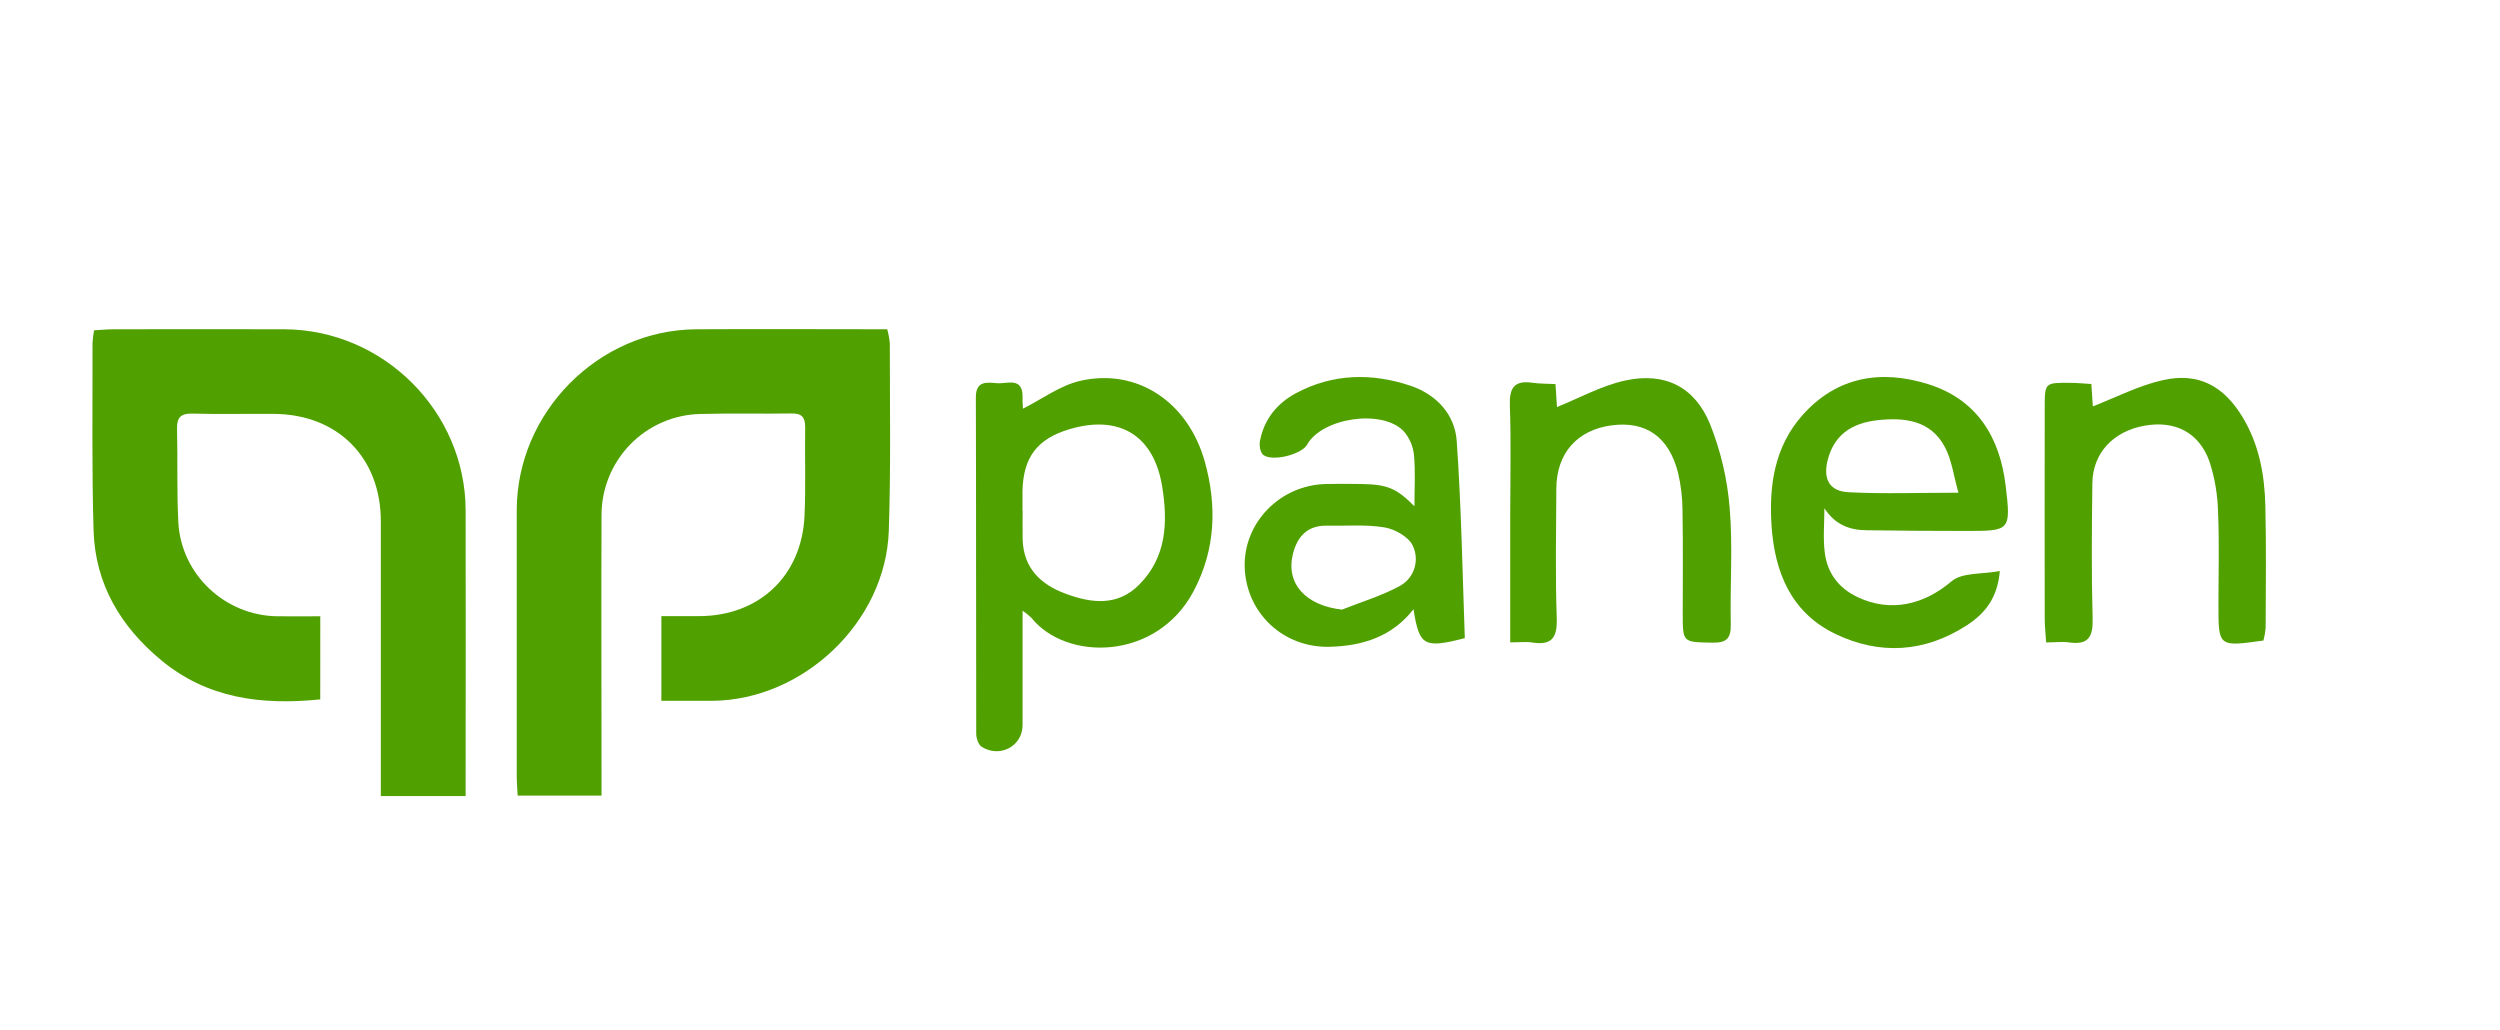 <svg width="199" height="82" viewBox="0 0 199 82" fill="none" xmlns="http://www.w3.org/2000/svg">
<path d="M25.492 55.672C20.804 56.148 16.511 55.596 12.84 52.561C9.595 49.875 7.582 46.487 7.449 42.249C7.298 37.27 7.378 32.284 7.364 27.3C7.386 26.962 7.428 26.626 7.488 26.293C8.033 26.263 8.531 26.213 9.03 26.21C13.564 26.21 18.096 26.19 22.628 26.21C30.534 26.245 37.053 32.762 37.065 40.639C37.074 47.676 37.074 54.715 37.065 61.755V63.365H30.314V61.689C30.314 54.956 30.314 48.226 30.314 41.497C30.314 36.437 26.9 32.988 21.828 32.946C19.665 32.926 17.501 32.983 15.337 32.923C14.384 32.896 14.067 33.229 14.092 34.158C14.154 36.624 14.067 39.093 14.195 41.554C14.409 45.737 17.924 49.017 22.102 49.056C23.223 49.068 24.341 49.056 25.495 49.056L25.492 55.672Z" fill="#50A000"/>
<path d="M52.645 55.783V49.044C53.636 49.044 54.639 49.044 55.632 49.044C60.412 49.044 63.818 45.852 64.039 41.071C64.147 38.712 64.055 36.345 64.091 33.981C64.091 33.185 63.795 32.898 62.996 32.912C60.577 32.953 58.154 32.886 55.735 32.953C53.63 33.002 51.629 33.875 50.16 35.385C48.692 36.896 47.874 38.922 47.882 41.03C47.854 47.812 47.882 54.598 47.882 61.376V63.328H41.204C41.181 62.827 41.133 62.284 41.133 61.744C41.133 54.703 41.133 47.665 41.133 40.627C41.133 32.822 47.638 26.261 55.423 26.21C60.462 26.18 65.504 26.21 70.622 26.21C70.723 26.571 70.792 26.941 70.829 27.314C70.829 32.298 70.918 37.284 70.748 42.263C70.5 49.514 63.942 55.73 56.693 55.785C55.409 55.792 54.123 55.783 52.645 55.783Z" fill="#50A000"/>
<path d="M81.427 32.53C82.95 31.769 84.392 30.676 86.003 30.311C90.514 29.287 94.575 31.99 95.903 36.75C96.884 40.273 96.757 43.778 95.002 47.074C92.06 52.605 84.868 52.653 82.086 49.164C81.872 48.963 81.641 48.78 81.397 48.617C81.397 51.816 81.397 54.766 81.397 57.717C81.397 59.384 79.608 60.359 78.144 59.449C77.88 59.285 77.708 58.759 77.708 58.414C77.685 49.481 77.708 40.547 77.678 31.612C77.678 30.272 78.597 30.442 79.38 30.504C80.164 30.566 81.406 29.98 81.397 31.589C81.383 31.967 81.42 32.369 81.427 32.53ZM81.392 40.66H81.404C81.404 41.428 81.383 42.2 81.404 42.959C81.473 45.222 82.837 46.526 84.804 47.253C86.859 48.014 88.95 48.295 90.693 46.526C92.868 44.323 92.96 41.577 92.515 38.76C91.865 34.671 89.122 32.983 85.144 34.16C82.564 34.924 81.441 36.403 81.39 39.107C81.383 39.632 81.392 40.145 81.392 40.66Z" fill="#50A000"/>
<path d="M112.589 40.299C112.589 38.87 112.68 37.539 112.549 36.205C112.478 35.498 112.185 34.831 111.711 34.301C109.984 32.537 105.224 33.266 104.041 35.4C103.612 36.175 101.244 36.78 100.545 36.2C100.316 36.01 100.228 35.462 100.29 35.12C100.612 33.392 101.639 32.116 103.15 31.304C106.083 29.729 109.191 29.671 112.278 30.706C114.323 31.396 115.804 32.969 115.954 35.094C116.324 40.342 116.413 45.613 116.599 50.795C113.347 51.639 112.97 51.409 112.517 48.495C110.79 50.696 108.452 51.413 105.856 51.485C102.153 51.586 99.195 48.796 99.078 45.153C98.972 41.6 101.91 38.594 105.571 38.526C106.49 38.509 107.416 38.509 108.351 38.526C110.459 38.562 111.16 38.866 112.589 40.299ZM106.825 48.525C108.362 47.911 109.975 47.432 111.419 46.646C111.974 46.347 112.391 45.844 112.583 45.244C112.775 44.644 112.728 43.992 112.451 43.426C112.129 42.736 111.036 42.118 110.204 41.98C108.704 41.734 107.142 41.874 105.61 41.844C104.078 41.814 103.265 42.704 102.92 44.082C102.319 46.455 103.947 48.21 106.825 48.525Z" fill="#50A000"/>
<path d="M145.222 40.455C145.222 41.63 145.107 42.819 145.25 43.976C145.447 45.597 146.338 46.809 147.866 47.531C150.503 48.778 153.149 48.138 155.347 46.269C156.184 45.558 157.766 45.721 159.186 45.455C159 47.672 157.938 48.886 156.528 49.794C153.19 51.944 149.616 52.158 146.088 50.457C142.56 48.755 141.264 45.535 141.016 41.855C140.803 38.663 141.246 35.552 143.479 33.045C146.219 29.966 149.736 29.402 153.494 30.582C157.36 31.799 159.19 34.795 159.65 38.659C160.079 42.258 160.024 42.27 156.45 42.263C153.824 42.263 151.199 42.249 148.573 42.207C147.218 42.198 146.063 41.759 145.222 40.455ZM155.892 39.22C155.506 37.863 155.361 36.612 154.808 35.575C153.673 33.445 151.592 33.213 149.451 33.448C147.26 33.689 145.987 34.733 145.5 36.555C145.087 38.1 145.594 39.107 147.147 39.181C149.906 39.326 152.674 39.22 155.892 39.22Z" fill="#50A000"/>
<path d="M120.214 51.133V40.897C120.214 38.022 120.286 35.147 120.185 32.275C120.136 30.879 120.531 30.26 121.978 30.467C122.571 30.552 123.18 30.538 123.816 30.573C123.869 31.366 123.91 32.017 123.936 32.401C125.727 31.681 127.482 30.699 129.363 30.29C132.517 29.6 134.902 30.785 136.119 33.758C136.97 35.89 137.497 38.139 137.681 40.427C137.943 43.486 137.704 46.584 137.77 49.661C137.796 50.811 137.453 51.183 136.287 51.156C133.948 51.105 133.946 51.169 133.946 48.84C133.946 46.119 133.976 43.399 133.928 40.678C133.927 39.654 133.808 38.634 133.574 37.638C132.85 34.775 131.017 33.498 128.291 33.857C125.564 34.216 123.899 36.062 123.885 38.877C123.867 42.316 123.798 45.758 123.917 49.192C123.97 50.751 123.538 51.393 121.953 51.142C121.473 51.066 120.959 51.133 120.214 51.133Z" fill="#50A000"/>
<path d="M180.169 50.986C176.588 51.489 176.588 51.489 176.588 48.164C176.588 45.701 176.664 43.233 176.556 40.775C176.529 39.396 176.297 38.028 175.867 36.718C175.03 34.4 173.11 33.457 170.708 33.885C168.211 34.324 166.573 36.072 166.552 38.484C166.509 42.074 166.474 45.669 166.573 49.256C166.612 50.719 166.21 51.353 164.699 51.137C164.152 51.059 163.582 51.137 162.875 51.137C162.831 50.447 162.76 49.854 162.76 49.258C162.751 43.665 162.751 38.069 162.76 32.47C162.76 30.462 162.76 30.458 164.781 30.474C165.332 30.474 165.884 30.534 166.472 30.568C166.525 31.357 166.566 32.008 166.589 32.346C168.427 31.638 170.239 30.69 172.166 30.258C174.996 29.623 177.008 30.718 178.51 33.206C179.829 35.384 180.263 37.806 180.323 40.278C180.399 43.509 180.355 46.742 180.346 49.976C180.317 50.317 180.258 50.655 180.169 50.986Z" fill="#50A000"/>
</svg>
